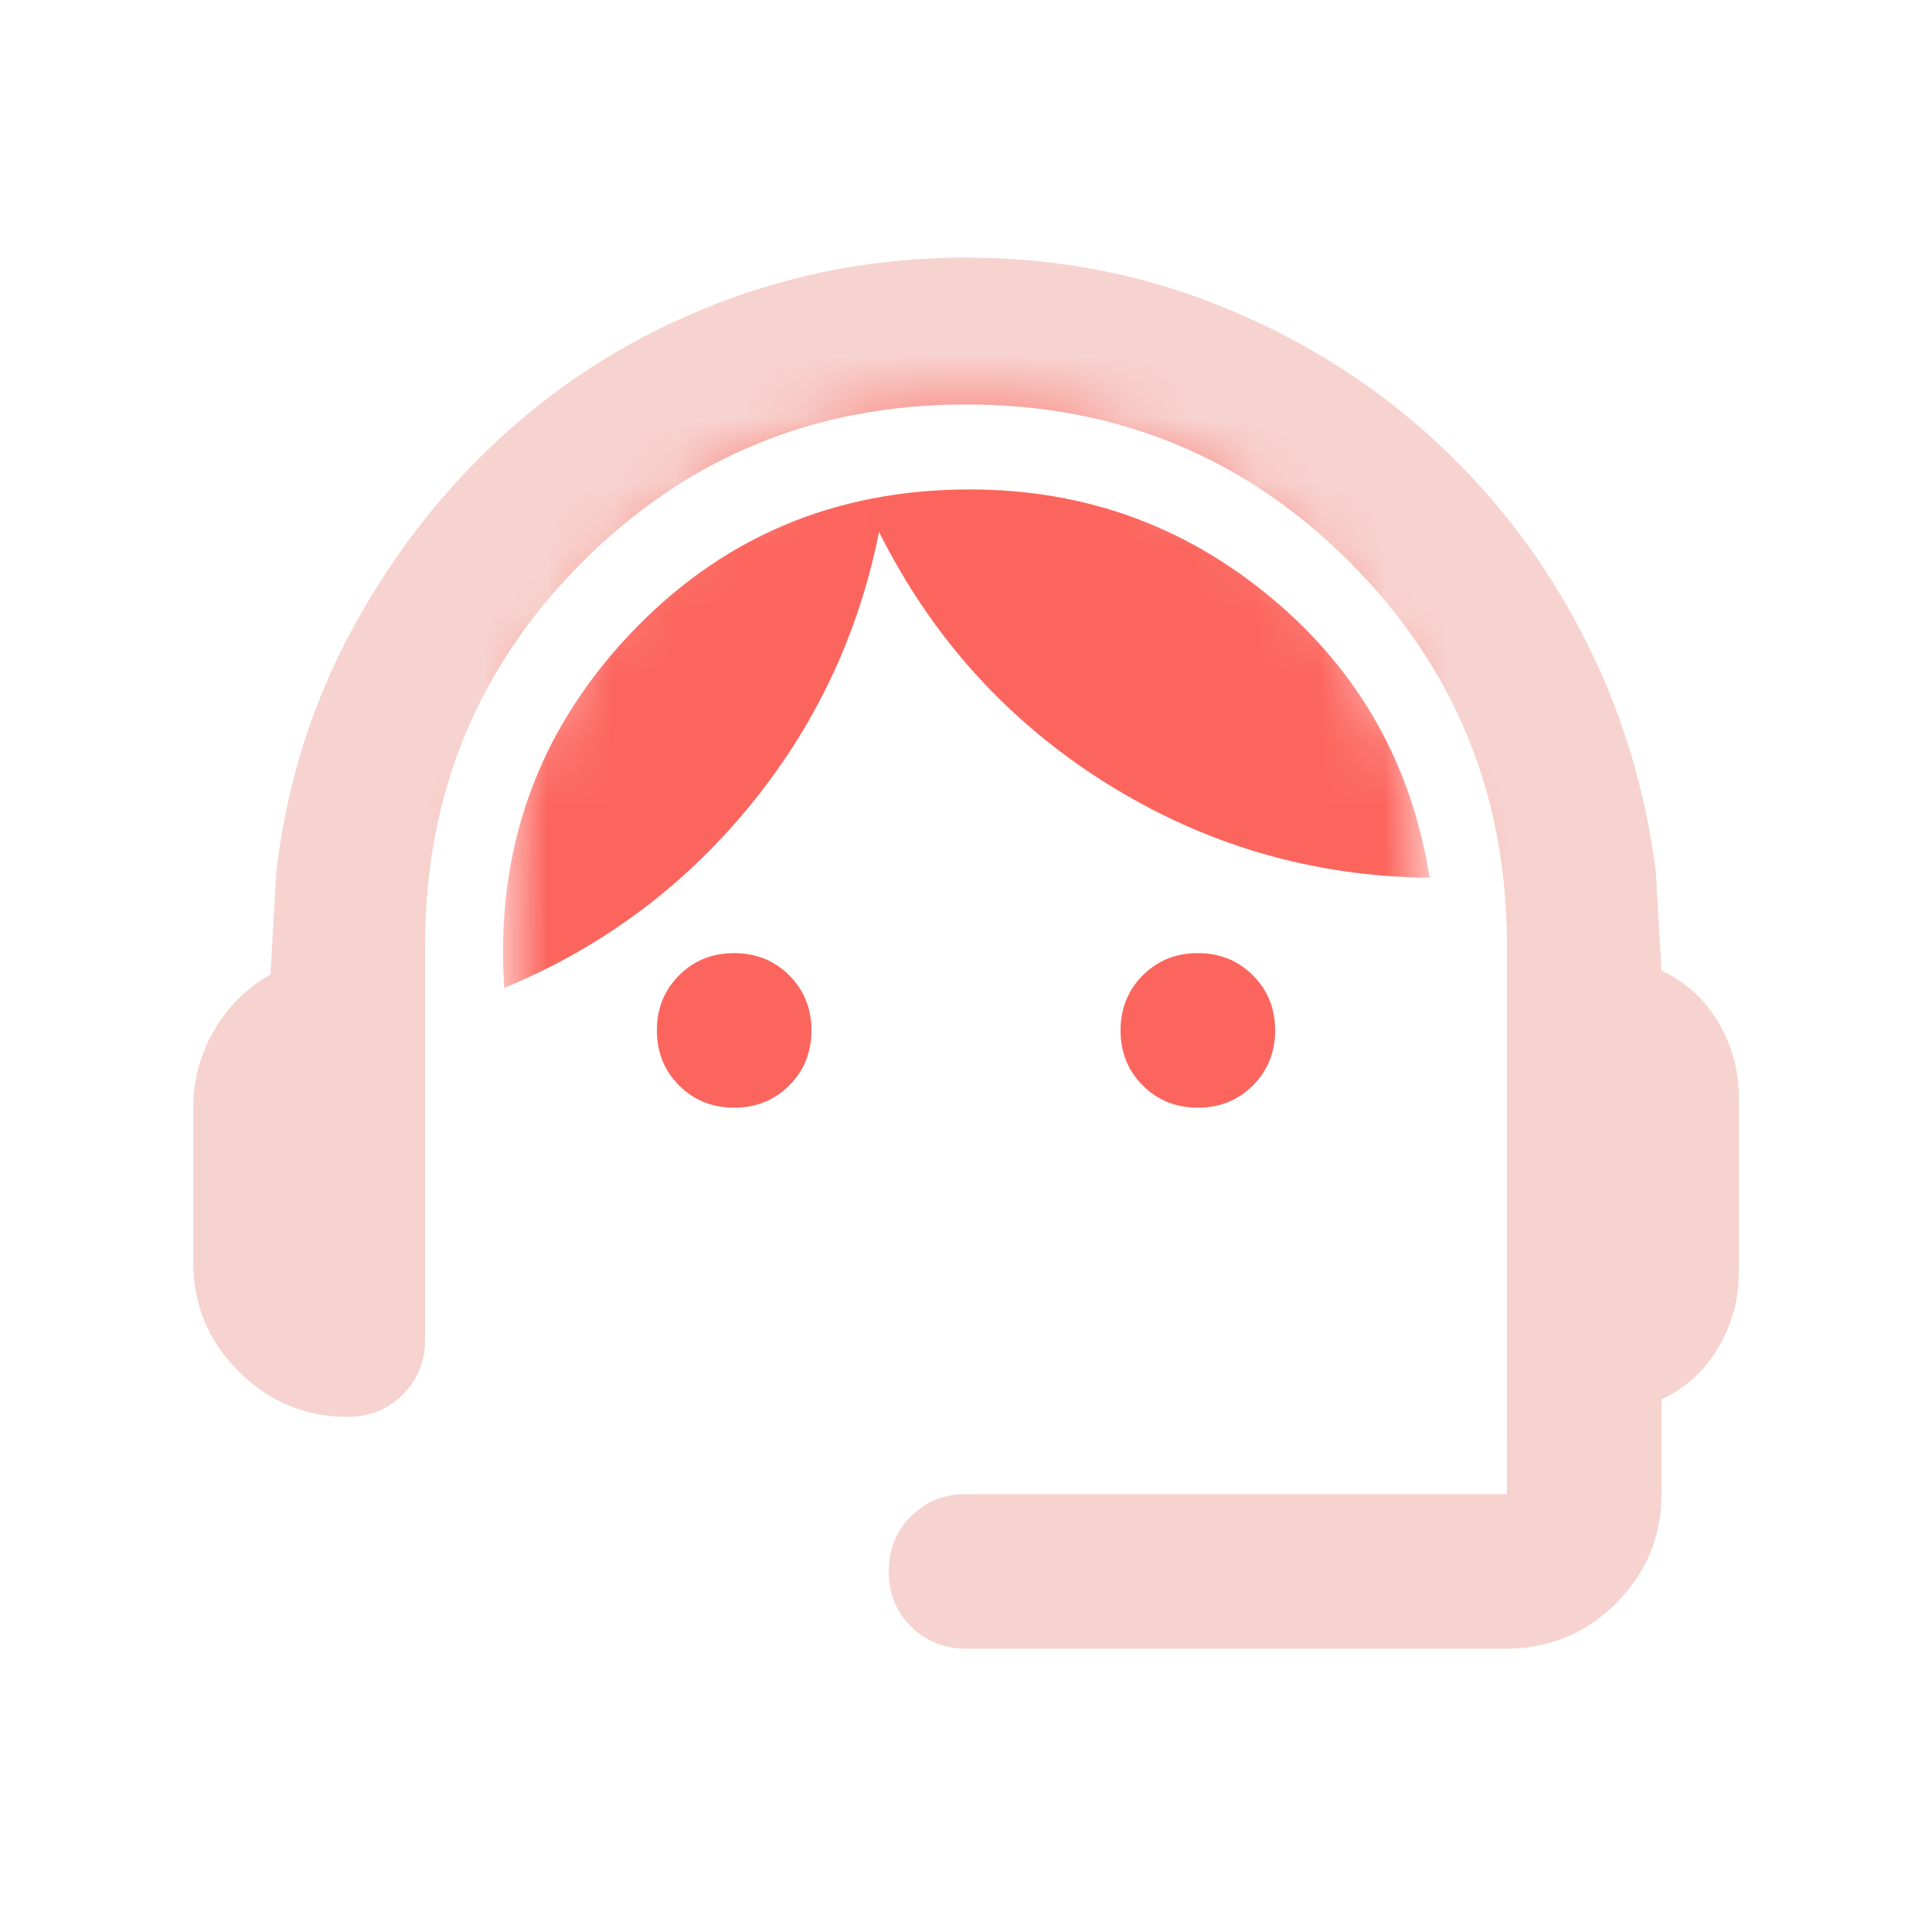 <svg width="30" height="30" viewBox="0 0 30 30" fill="none" xmlns="http://www.w3.org/2000/svg">
<path d="M15 4C16.36 4 17.65 4.24 18.87 4.72C20.09 5.2 21.18 5.865 22.14 6.715C23.1 7.565 23.89 8.57 24.51 9.73C25.13 10.89 25.53 12.15 25.71 13.51L25.8 15.07C26.18 15.25 26.475 15.52 26.685 15.88C26.895 16.24 27 16.62 27 17.02V19.78C27 20.18 26.895 20.56 26.685 20.92C26.475 21.28 26.18 21.55 25.8 21.73V23.2C25.8 23.86 25.565 24.425 25.095 24.895C24.625 25.364 24.06 25.599 23.4 25.6H15C14.66 25.6 14.374 25.485 14.145 25.255C13.915 25.025 13.8 24.74 13.8 24.4C13.8 24.061 13.915 23.775 14.145 23.545C14.374 23.315 14.66 23.2 15 23.2H23.4V14.68C23.4 12.34 22.585 10.354 20.955 8.725C19.325 7.095 17.34 6.28 15 6.28C12.66 6.28 10.675 7.095 9.045 8.725C7.415 10.354 6.6 12.34 6.6 14.68V20.8C6.6 21.14 6.485 21.425 6.255 21.655C6.025 21.885 5.74 22 5.4 22C4.74 22 4.175 21.765 3.705 21.295C3.235 20.825 3 20.26 3 19.6V17.2C3 16.78 3.105 16.385 3.315 16.015C3.525 15.645 3.82 15.35 4.2 15.13L4.29 13.54C4.45 12.18 4.845 10.92 5.475 9.76C6.105 8.6 6.895 7.59 7.845 6.73C8.795 5.87 9.885 5.2 11.115 4.72C12.345 4.24 13.64 4 15 4Z" fill="#F7D3CF"/>
<mask id="mask0_669_1735" style="mask-type:alpha" maskUnits="userSpaceOnUse" x="7" y="6" width="16" height="16">
<path d="M7.801 13.6C7.801 9.623 11.024 6.4 15.001 6.4V6.4C18.977 6.4 22.201 9.623 22.201 13.6V22H7.801V13.6Z" fill="#7B96BE"/>
</mask>
<g mask="url(#mask0_669_1735)">
<path d="M15 25.6C14.66 25.6 14.375 25.485 14.145 25.255C13.915 25.025 13.8 24.74 13.8 24.4C13.8 24.06 13.915 23.775 14.145 23.545C14.375 23.315 14.66 23.2 15 23.2H23.4V14.68C23.4 12.34 22.585 10.355 20.955 8.725C19.325 7.095 17.34 6.28 15 6.28C12.66 6.28 10.675 7.095 9.045 8.725C7.415 10.355 6.6 12.34 6.6 14.68V20.8C6.6 21.14 6.485 21.425 6.255 21.655C6.025 21.885 5.74 22 5.4 22C4.74 22 4.175 21.765 3.705 21.295C3.235 20.825 3 20.26 3 19.6V17.2C3 16.78 3.105 16.385 3.315 16.015C3.525 15.645 3.82 15.35 4.2 15.13L4.29 13.54C4.45 12.18 4.845 10.92 5.475 9.76C6.105 8.6 6.895 7.59 7.845 6.73C8.795 5.87 9.885 5.2 11.115 4.72C12.345 4.24 13.64 4 15 4C16.36 4 17.65 4.24 18.87 4.72C20.09 5.2 21.18 5.865 22.14 6.715C23.1 7.565 23.89 8.57 24.51 9.73C25.13 10.89 25.53 12.15 25.71 13.51L25.8 15.07C26.18 15.25 26.475 15.52 26.685 15.88C26.895 16.24 27 16.62 27 17.02V19.78C27 20.18 26.895 20.56 26.685 20.92C26.475 21.28 26.18 21.55 25.8 21.73V23.2C25.8 23.86 25.565 24.425 25.095 24.895C24.625 25.365 24.06 25.6 23.4 25.6H15ZM11.4 17.2C11.06 17.2 10.775 17.085 10.545 16.855C10.315 16.625 10.2 16.34 10.2 16C10.2 15.66 10.315 15.375 10.545 15.145C10.775 14.915 11.06 14.8 11.4 14.8C11.74 14.8 12.025 14.915 12.255 15.145C12.485 15.375 12.6 15.66 12.6 16C12.6 16.34 12.485 16.625 12.255 16.855C12.025 17.085 11.74 17.2 11.4 17.2ZM18.6 17.2C18.26 17.2 17.975 17.085 17.745 16.855C17.515 16.625 17.4 16.34 17.4 16C17.4 15.66 17.515 15.375 17.745 15.145C17.975 14.915 18.26 14.8 18.6 14.8C18.94 14.8 19.225 14.915 19.455 15.145C19.685 15.375 19.8 15.66 19.8 16C19.8 16.34 19.685 16.625 19.455 16.855C19.225 17.085 18.94 17.2 18.6 17.2ZM7.83 15.34C7.69 13.22 8.33 11.4 9.75 9.88C11.17 8.36 12.94 7.6 15.06 7.6C16.84 7.6 18.405 8.165 19.755 9.295C21.105 10.425 21.92 11.87 22.2 13.63C20.38 13.61 18.705 13.12 17.175 12.16C15.645 11.2 14.47 9.9 13.65 8.26C13.33 9.86 12.655 11.285 11.625 12.535C10.595 13.785 9.33 14.72 7.83 15.34Z" fill="#FC655D"/>
</g>
</svg>
